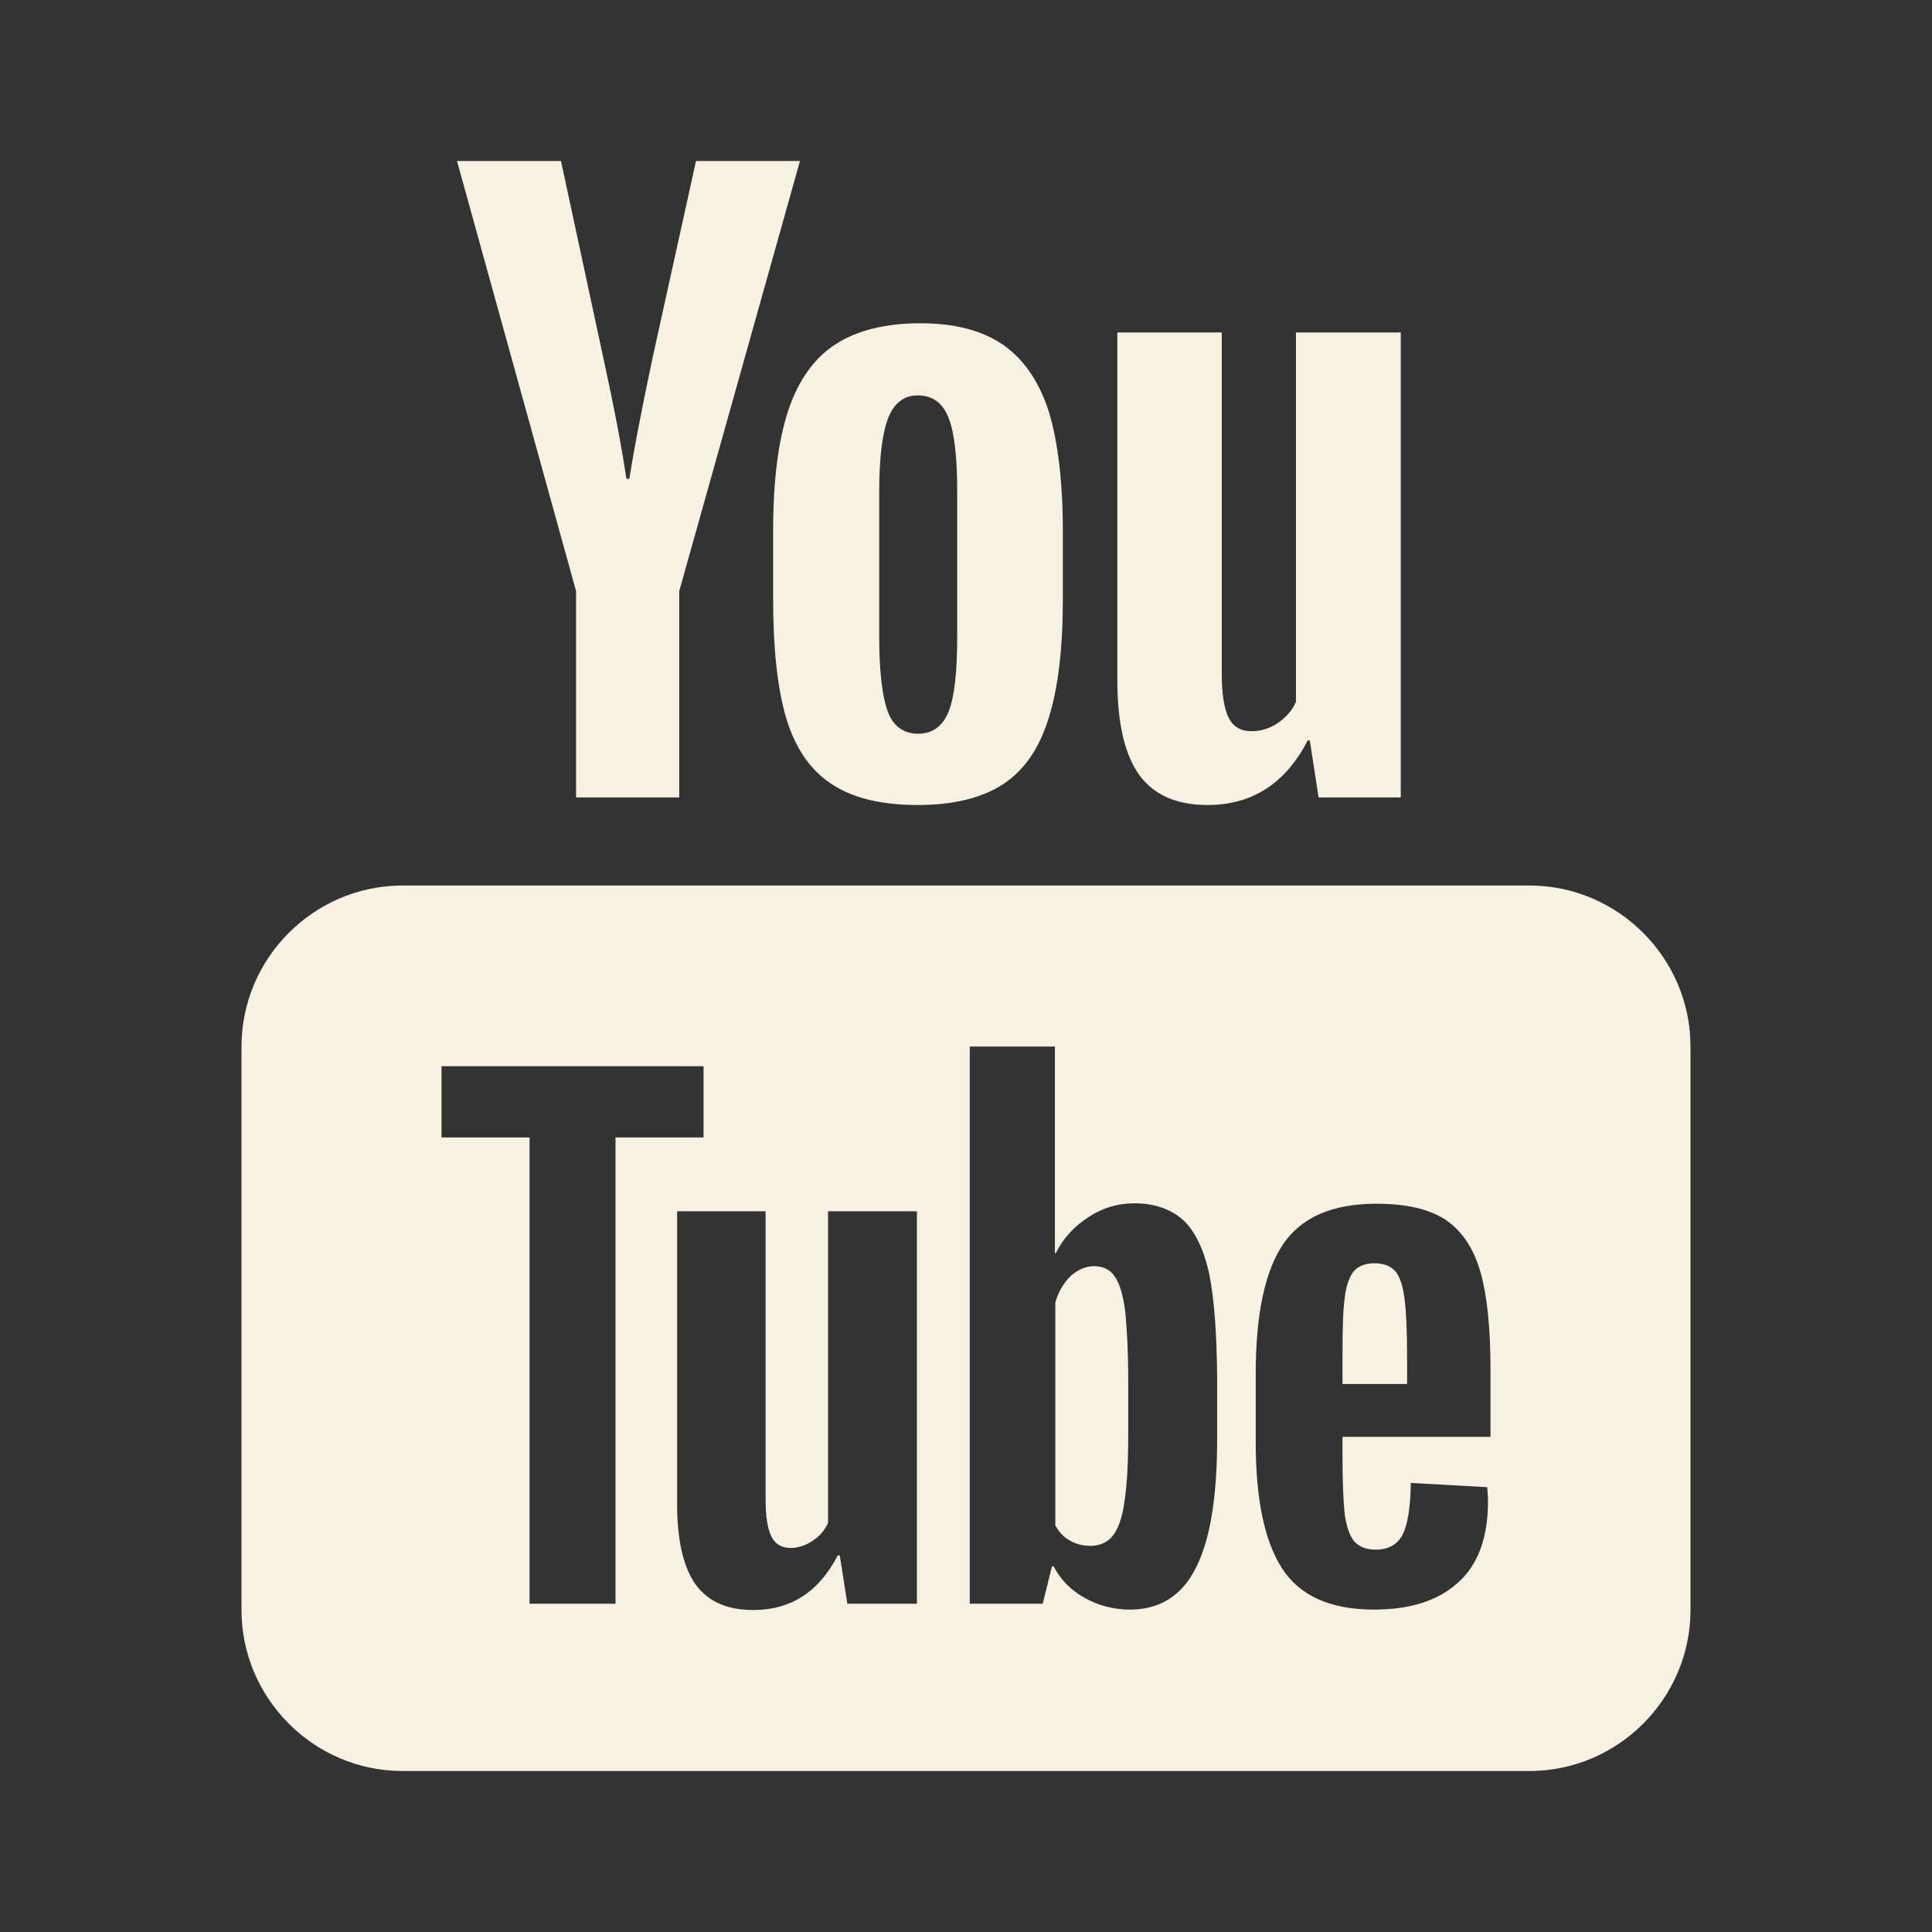 <svg width="100" height="100" viewBox="0 0 100 100" fill="none" xmlns="http://www.w3.org/2000/svg">
<rect x="0" y="0" width="100" height="100" fill="#333333" stroke="none"/>
<path d="M23.654 8.334L29.818 30.599V41.276H35.156V30.599L41.406 8.334H36.024L33.789 18.468C33.16 21.419 32.769 23.524 32.574 24.783H32.422C32.161 23.025 31.749 20.899 31.207 18.425L29.037 8.334H23.654ZM47.635 16.732C45.833 16.732 44.358 17.101 43.251 17.817C42.144 18.533 41.319 19.683 40.799 21.246C40.278 22.83 40.017 24.892 40.017 27.496V30.99C40.017 33.55 40.234 35.612 40.69 37.153C41.146 38.694 41.927 39.844 43.012 40.56C44.097 41.298 45.595 41.667 47.504 41.667C49.371 41.667 50.846 41.298 51.931 40.582C53.017 39.866 53.798 38.737 54.275 37.175C54.774 35.612 55.013 33.55 55.013 30.99V27.496C55.013 24.913 54.753 22.83 54.275 21.267C53.776 19.727 52.973 18.577 51.91 17.839C50.825 17.101 49.414 16.732 47.635 16.732ZM57.834 17.209V35.2C57.834 37.413 58.203 39.041 58.963 40.104C59.722 41.146 60.894 41.667 62.5 41.667C64.8 41.667 66.537 40.56 67.687 38.325H67.795L68.251 41.276H72.504V17.209H67.079V36.328C66.884 36.784 66.558 37.131 66.124 37.435C65.69 37.717 65.256 37.847 64.779 37.847C64.236 37.847 63.846 37.63 63.607 37.175C63.368 36.719 63.238 35.938 63.238 34.874V17.209H57.834ZM47.504 20.465C48.264 20.465 48.806 20.855 49.11 21.658C49.414 22.461 49.544 23.72 49.544 25.456V32.943C49.544 34.722 49.414 36.025 49.11 36.806C48.806 37.587 48.264 37.978 47.526 37.978C46.767 37.978 46.224 37.587 45.942 36.806C45.66 36.025 45.508 34.722 45.508 32.943V25.456C45.508 23.741 45.66 22.461 45.964 21.658C46.267 20.877 46.767 20.465 47.504 20.465ZM20.833 45.834C16.254 45.834 12.5 49.588 12.5 54.167V83.334C12.5 87.912 16.254 91.667 20.833 91.667H79.167C83.746 91.667 87.5 87.912 87.5 83.334V54.167C87.5 49.588 83.746 45.834 79.167 45.834H20.833ZM50.195 54.167H54.601V64.866H54.644C55.035 64.084 55.599 63.477 56.337 62.999C57.053 62.522 57.856 62.283 58.702 62.283C59.766 62.283 60.612 62.587 61.241 63.151C61.849 63.715 62.305 64.649 62.587 65.929C62.847 67.209 62.977 68.989 62.999 71.267V74.479C62.999 77.517 62.63 79.731 61.892 81.163C61.176 82.596 60.026 83.312 58.485 83.312C57.617 83.312 56.836 83.095 56.142 82.704C55.425 82.314 54.904 81.771 54.536 81.076H54.449L53.971 83.008H50.195V54.167ZM22.852 55.187H36.415V58.876H31.858V83.008H27.409V58.876H22.852V55.187ZM71.246 62.305C72.808 62.305 74.002 62.587 74.848 63.151C75.694 63.737 76.28 64.627 76.628 65.842C76.975 67.057 77.148 68.75 77.148 70.877V74.371H69.488V75.391C69.488 76.693 69.531 77.669 69.596 78.32C69.683 78.972 69.835 79.449 70.074 79.753C70.334 80.057 70.703 80.209 71.202 80.209C71.897 80.209 72.352 79.926 72.613 79.406C72.873 78.863 73.004 77.995 73.025 76.758L76.975 76.975C76.996 77.17 77.018 77.409 77.018 77.713C77.018 79.601 76.497 81.011 75.456 81.923C74.436 82.856 72.982 83.312 71.115 83.312C68.859 83.312 67.274 82.596 66.363 81.185C65.451 79.775 64.996 77.604 64.996 74.631V71.094C64.996 68.034 65.473 65.799 66.406 64.41C67.361 62.999 68.967 62.305 71.246 62.305ZM35.048 62.696H39.627V77.604C39.627 78.516 39.735 79.167 39.931 79.536C40.126 79.926 40.451 80.122 40.929 80.122C41.319 80.122 41.71 79.992 42.057 79.753C42.426 79.514 42.687 79.21 42.86 78.82V62.696H47.461V83.008H43.858L43.468 80.512H43.359C42.383 82.4 40.929 83.334 38.997 83.334C37.63 83.334 36.654 82.9 36.003 82.01C35.373 81.12 35.048 79.731 35.048 77.865V62.696ZM71.137 65.386C70.66 65.386 70.291 65.538 70.052 65.82C69.835 66.103 69.662 66.58 69.596 67.231C69.51 67.882 69.488 68.859 69.488 70.182V71.636H72.83V70.182C72.83 68.88 72.787 67.904 72.7 67.231C72.613 66.558 72.461 66.081 72.222 65.799C71.984 65.538 71.636 65.386 71.137 65.386ZM56.641 65.538C56.185 65.538 55.794 65.712 55.404 66.059C55.035 66.428 54.774 66.884 54.622 67.426V78.95C54.818 79.319 55.078 79.579 55.404 79.753C55.708 79.926 56.055 80.013 56.445 80.013C56.923 80.013 57.313 79.84 57.596 79.492C57.878 79.145 58.095 78.537 58.203 77.713C58.333 76.867 58.398 75.695 58.398 74.219V71.615C58.398 70.009 58.333 68.794 58.246 67.925C58.138 67.057 57.964 66.45 57.704 66.081C57.465 65.712 57.096 65.538 56.641 65.538Z" fill="#F7F1E1"/>
</svg>
